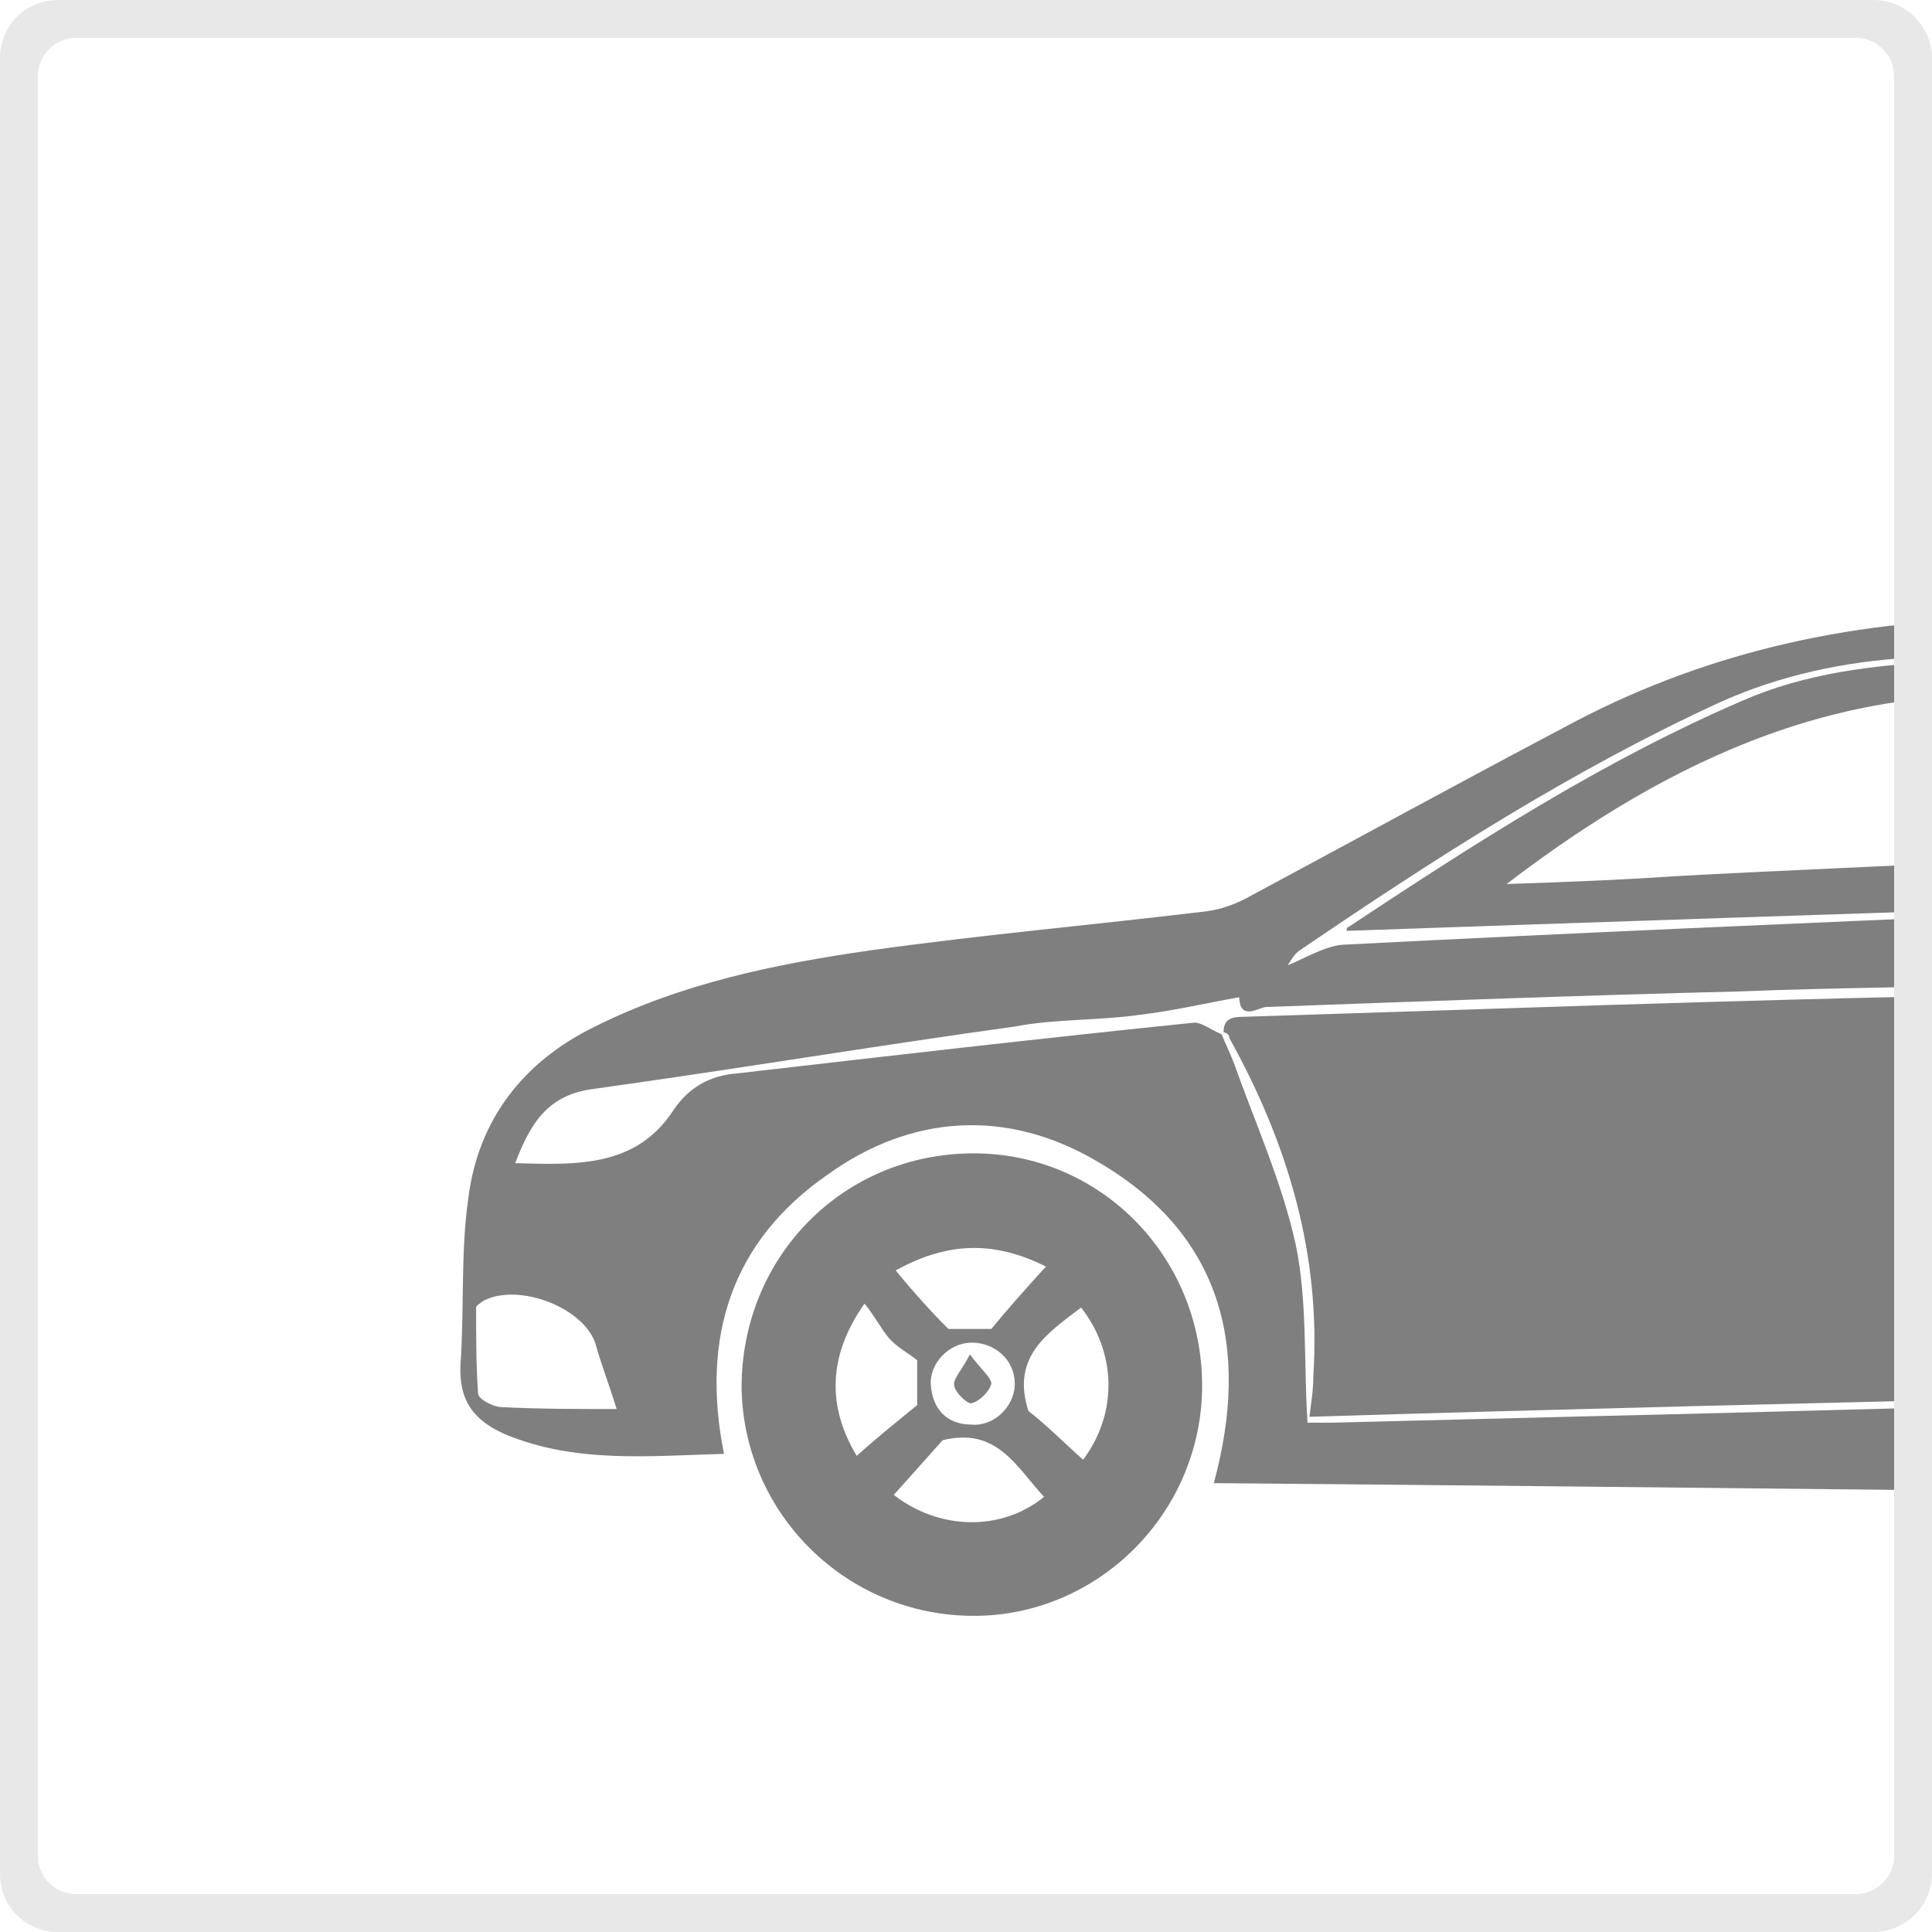 <?xml version="1.0" encoding="utf-8"?>
<!-- Generator: Adobe Illustrator 17.0.0, SVG Export Plug-In . SVG Version: 6.00 Build 0)  -->
<!DOCTYPE svg PUBLIC "-//W3C//DTD SVG 1.1//EN" "http://www.w3.org/Graphics/SVG/1.1/DTD/svg11.dtd">
<svg version="1.1" id="Capa_1" xmlns="http://www.w3.org/2000/svg" xmlns:xlink="http://www.w3.org/1999/xlink" x="0px" y="0px"
	 width="50.999px" height="50.999px" viewBox="224.501 229.716 50.999 50.999"
	 enable-background="new 224.501 229.716 50.999 50.999" xml:space="preserve">
<g>
	<g>
		<g>
			<defs>
				<rect id="SVGID_1_" x="233.258" y="230.901" width="42.242" height="51"/>
			</defs>
			<clipPath id="SVGID_2_">
				<use xlink:href="#SVGID_1_"  overflow="visible"/>
			</clipPath>
			<g clip-path="url(#SVGID_2_)">
				<path fill="#7F7F7F" d="M305.739,267.579c0.361-2.833-0.361-5.152-2.576-6.852c-1.494-1.185-3.245-1.597-5.1-1.339
					c-2.267,0.361-3.967,1.545-5.048,3.606c-1.03,2.009-0.979,4.07-0.052,6.233c-12.209-0.103-24.264-0.258-36.421-0.361
					c0.979-3.606,0.206-6.594-3.091-8.5c-2.37-1.391-4.894-1.236-7.109,0.361c-2.524,1.752-3.348,4.276-2.73,7.367
					c-1.958,0.052-3.915,0.258-5.77-0.515c-0.824-0.361-1.236-0.876-1.185-1.855c0.103-1.442,0-2.936,0.206-4.379
					c0.258-2.061,1.442-3.606,3.348-4.533c2.267-1.133,4.739-1.648,7.264-2.009c2.936-0.412,5.873-0.67,8.861-1.03
					c0.412-0.052,0.824-0.206,1.185-0.412c2.782-1.494,5.512-2.988,8.242-4.43c3.606-1.958,7.47-2.833,11.591-2.885
					c5.048-0.052,9.994,0.258,14.991,0.773c0.412,0.052,0.876-0.155,1.391-0.206c0,0,0,0.103,0,0.155s-0.052,0.155-0.103,0.309
					c0.824,0.258,1.648,0.412,2.421,0.721c2.936,1.133,5.873,2.318,8.758,3.555c2.267,0.927,4.585,1.545,7.058,1.7
					c0.155,0,0.309,0.052,0.361,0.052c0.103,0.721,0.206,1.339,0.258,2.009c0.052,0.206,0.103,0.412,0.052,0.618
					c-0.412,1.185-0.103,2.37,0.258,3.503c0.155,0.412,0.464,0.773,0.773,1.03c0.464,0.361,0.618,0.773,0.721,1.339
					c0.464,2.267-0.721,3.812-2.421,4.894c-0.67,0.464-1.648,0.464-2.524,0.567C308.161,267.219,306.976,267.373,305.739,267.579z
					 M289.976,265.261c0.155-0.206,0.309-0.412,0.361-0.67c0.618-1.391,1.236-2.782,1.803-4.173
					c0.052-0.103,0.052-0.258,0.052-0.361c0.361-0.464,0.721-0.927,1.082-1.391c0.773-0.773,1.545-1.545,2.318-2.318
					c0.309-0.155,0.567-0.361,0.876-0.515c0.361-0.103,0.773-0.206,1.133-0.206c3.245,0,6.491,0.052,9.736,0
					c1.082,0,1.958,0.103,2.421,1.236c0.052,0.155,0.206,0.309,0.309,0.464c0.412,0.412,1.7,0.103,1.803-0.412
					c0.103-0.464,0.103-0.927,0.206-1.442c-0.309,0-0.515-0.052-0.773-0.052c-4.173,0-8.345-0.052-12.518,0.052
					c-1.288,0-2.215-0.155-2.576-1.494c0-0.103-0.155-0.155-0.206-0.206l0,0c0.206-0.103,0.361-0.309,0.567-0.309
					c0.773-0.052,1.545-0.052,2.318-0.103c0.412-0.052,0.824-0.155,1.236-0.206c0-0.103,0.052-0.155,0.052-0.258
					c-0.309-0.206-0.618-0.412-0.927-0.67l0.052,0.052c-0.052-0.103-0.155-0.206-0.206-0.309c-2.988-1.958-6.13-3.555-9.685-4.327
					c-4.791-1.03-9.633-0.876-14.476-0.567c-1.751,0.103-3.452,0.464-5.048,1.185c-3.915,1.803-7.521,4.121-11.076,6.542
					c-0.155,0.103-0.258,0.309-0.361,0.464c-0.412,0.258-0.824,0.515-1.236,0.773c-0.876,0.155-1.752,0.361-2.627,0.464
					c-1.082,0.155-2.215,0.103-3.297,0.309c-3.709,0.515-7.418,1.133-11.127,1.648c-1.185,0.155-1.648,0.876-2.061,1.958
					c1.648,0.052,3.194,0.103,4.173-1.391c0.412-0.618,0.979-0.927,1.7-0.979c4.018-0.464,8.036-0.927,12.055-1.339
					c0.206,0,0.464,0.206,0.721,0.309l0,0c0.103,0.258,0.206,0.464,0.309,0.721c0.567,1.597,1.288,3.194,1.648,4.842
					c0.309,1.494,0.206,3.091,0.309,4.688c0.155,0,0.412,0,0.67,0c2.061-0.052,4.121-0.103,6.182-0.155
					c6.697-0.155,13.394-0.361,20.142-0.515c0.927-0.052,1.855-0.103,2.73-0.309C289.203,266.085,289.564,265.57,289.976,265.261
					L289.976,265.261z M240.779,266.91c-0.206-0.67-0.412-1.185-0.567-1.752c-0.361-0.979-2.112-1.597-2.988-1.082
					c-0.052,0.052-0.155,0.103-0.155,0.155c0,0.773,0,1.545,0.052,2.267c0,0.155,0.412,0.361,0.618,0.361
					C238.718,266.91,239.697,266.91,240.779,266.91z M310.53,264.128c1.185-0.206,2.164-0.361,3.142-0.567
					c0.155-0.052,0.309-0.309,0.464-0.412C312.333,263.149,310.839,263.561,310.53,264.128z"/>
				<path fill="#7F7F7F" d="M305.121,266.188c-0.052,3.4-2.833,6.13-6.182,6.027c-3.4-0.103-6.027-2.885-5.976-6.336
					c0.103-3.348,2.833-5.924,6.285-5.873C302.545,260.058,305.173,262.891,305.121,266.188z M301.979,268.094
					c0.927-1.236,0.927-2.782,0-4.018c-0.824,0.721-1.855,1.288-1.391,2.73C300.948,267.167,301.464,267.631,301.979,268.094z
					 M296.982,269.022c1.236,0.927,2.833,0.979,3.967,0.052c-0.721-0.824-1.339-1.855-2.679-1.494
					C297.858,268.043,297.445,268.507,296.982,269.022z M297.6,265.467c-0.258-0.206-0.515-0.361-0.773-0.567
					c-0.206-0.258-0.412-0.567-0.618-0.876c-0.979,1.288-1.03,2.833-0.155,3.967c0.515-0.464,1.03-0.876,1.545-1.339
					C297.6,266.291,297.6,265.879,297.6,265.467z M298.373,264.643c1.391,0.412,1.803-0.824,2.576-1.494
					c-1.133-0.824-2.782-0.824-3.812,0.103C297.497,263.664,297.961,264.128,298.373,264.643z M299.042,265.004
					c-0.618,0-1.133,0.515-1.082,1.133c0.052,0.618,0.412,1.03,1.082,1.03c0.618,0,1.133-0.464,1.133-1.082
					C300.176,265.519,299.661,265.004,299.042,265.004z"/>
				<path fill="#7F7F7F" d="M256.233,266.291c0,3.349-2.73,6.079-6.027,6.079c-3.348,0-6.079-2.679-6.13-6.027
					c0-3.452,2.679-6.182,6.13-6.182C253.555,260.161,256.233,262.891,256.233,266.291z M253.091,268.249
					c0.927-1.236,0.876-2.833-0.052-4.018c-0.876,0.67-1.855,1.288-1.391,2.73C252.112,267.322,252.576,267.785,253.091,268.249z
					 M249.382,267.734c-0.412,0.464-0.824,0.927-1.288,1.442c1.185,0.927,2.833,0.979,3.967,0.052
					C251.339,268.455,250.824,267.373,249.382,267.734z M247.115,268.146c0.515-0.464,1.03-0.876,1.597-1.339
					c0-0.361,0-0.773,0-1.185c-0.258-0.206-0.567-0.361-0.773-0.618c-0.206-0.258-0.361-0.567-0.618-0.876
					C246.342,265.519,246.342,266.858,247.115,268.146z M248.145,263.252c0.464,0.567,0.927,1.082,1.391,1.545
					c0.412,0,0.824,0,1.133,0c0.464-0.567,0.927-1.082,1.442-1.648C250.773,262.479,249.536,262.479,248.145,263.252z
					 M251.288,266.24c0-0.618-0.515-1.082-1.133-1.082s-1.133,0.567-1.082,1.133c0.052,0.618,0.412,1.03,1.082,1.03
					C250.721,267.373,251.288,266.858,251.288,266.24z"/>
				<path fill="#7F7F7F" d="M293.324,258.667c-0.361,0.464-0.721,0.927-1.082,1.391c-1.133,1.597-1.7,3.4-2.267,5.203v-0.052
					c-0.721,0.721-1.648,0.876-2.576,0.927c-0.515,0.052-1.082,0.103-1.597,0.103c-2.215,0-4.379,0-6.697,0
					c-0.927-3.348-1.03-6.852-0.309-10.406c5.77-0.103,11.385-0.206,17.052-0.309c0.206,0,0.412,0.155,0.618,0.206
					c-0.309,0.155-0.567,0.361-0.876,0.515C294.561,256.813,293.788,257.637,293.324,258.667z"/>
				<path fill="#7F7F7F" d="M258.448,255.216c0.515-0.206,1.082-0.567,1.597-0.567c6.027-0.309,12.106-0.567,18.133-0.824
					c0.309,0,0.567,0,0.927,0c-0.155,0.515-0.206,1.03-0.412,1.494c-0.103,0.206-0.412,0.361-0.67,0.361
					c-2.524,0.103-5.048,0.103-7.573,0.206c-4.121,0.103-8.345,0.258-12.518,0.412c-0.206,0-0.721,0.412-0.721-0.309
					C257.624,255.731,258.036,255.473,258.448,255.216z"/>
				<path fill="#7F7F7F" d="M256.8,256.967c0-0.361,0.206-0.412,0.567-0.412c3.194-0.103,6.388-0.206,9.53-0.309
					c3.4-0.103,6.8-0.206,10.2-0.258c0.464,0,0.876,0,1.442,0c-0.567,3.555-0.618,7.058,0.412,10.612
					c-6.645,0.155-13.188,0.309-19.885,0.515c0.052-0.412,0.103-0.721,0.103-1.082c0.206-3.194-0.67-6.13-2.215-8.912
					C256.955,257.019,256.852,256.967,256.8,256.967C256.8,256.916,256.8,256.967,256.8,256.967z"/>
				<path fill="#7F7F7F" d="M299.352,252.176c0.155,0.206,0.309,0.464,0.567,0.773c-13.394,0.464-26.633,0.876-39.873,1.339
					c0,0,0-0.103,0.052-0.103c3.349-2.215,6.697-4.379,10.406-5.976c1.648-0.721,3.4-0.927,5.203-1.03
					c4.07-0.206,8.191-0.258,12.209,0.309c3.864,0.567,7.315,2.267,10.612,4.276C298.785,251.919,299.094,252.073,299.352,252.176
					L299.352,252.176z M264.27,253.052c1.494-0.052,2.936-0.103,4.43-0.206c2.782-0.155,5.615-0.258,8.397-0.412
					c0.258,0,0.618-0.103,0.67-0.258c0.464-1.339,0.927-2.679,1.339-3.967C273.388,247.488,268.648,249.704,264.27,253.052z
					 M293.633,252.073c-0.618-0.876-1.082-1.597-1.597-2.318c-0.103-0.155-0.361-0.309-0.567-0.361
					c-2.936-0.979-6.027-1.236-9.067-1.288c-0.155,0-0.464,0.206-0.515,0.309c-0.258,1.288-0.464,2.524-0.67,3.915
					C285.339,252.228,289.358,252.125,293.633,252.073z M294.355,250.528c0.721,1.597,1.03,1.803,2.679,1.442
					C296.106,251.455,295.333,251.043,294.355,250.528z"/>
				<path fill="#7F7F7F" d="M296.055,253.67c0.206,0.515,0.412,1.03,0.67,1.648c-5.924,0.103-11.797,0.258-17.824,0.361
					c0.155-0.567,0.258-1.082,0.464-1.597c0.052-0.155,0.412-0.258,0.618-0.258c4.121-0.103,8.242-0.258,12.415-0.361
					c0.876,0,1.752-0.103,2.627-0.103C295.333,253.413,295.694,253.567,296.055,253.67L296.055,253.67z"/>
				<path fill="#7F7F7F" d="M250.103,265.467c0.309,0.412,0.567,0.618,0.567,0.773c-0.052,0.206-0.309,0.464-0.515,0.515
					c-0.103,0.052-0.464-0.309-0.464-0.464C249.639,266.137,249.897,265.879,250.103,265.467z"/>
			</g>
		</g>
	</g>
</g>
<g>
	<path fill="#E8E8E8" d="M273.49,230.715c0.556,0,1.01,0.455,1.01,1.01v46.98c0,0.556-0.455,1.01-1.01,1.01h-46.98
		c-0.556,0-1.01-0.455-1.01-1.01v-46.98c0-0.556,0.455-1.01,1.01-1.01L273.49,230.715 M273.955,229.716h-47.909
		c-0.876,0-1.545,0.67-1.545,1.545v47.909c0,0.876,0.67,1.545,1.545,1.545h47.909c0.824,0,1.545-0.67,1.545-1.545v-47.909
		C275.5,230.385,274.779,229.716,273.955,229.716L273.955,229.716z"/>
</g>
</svg>
